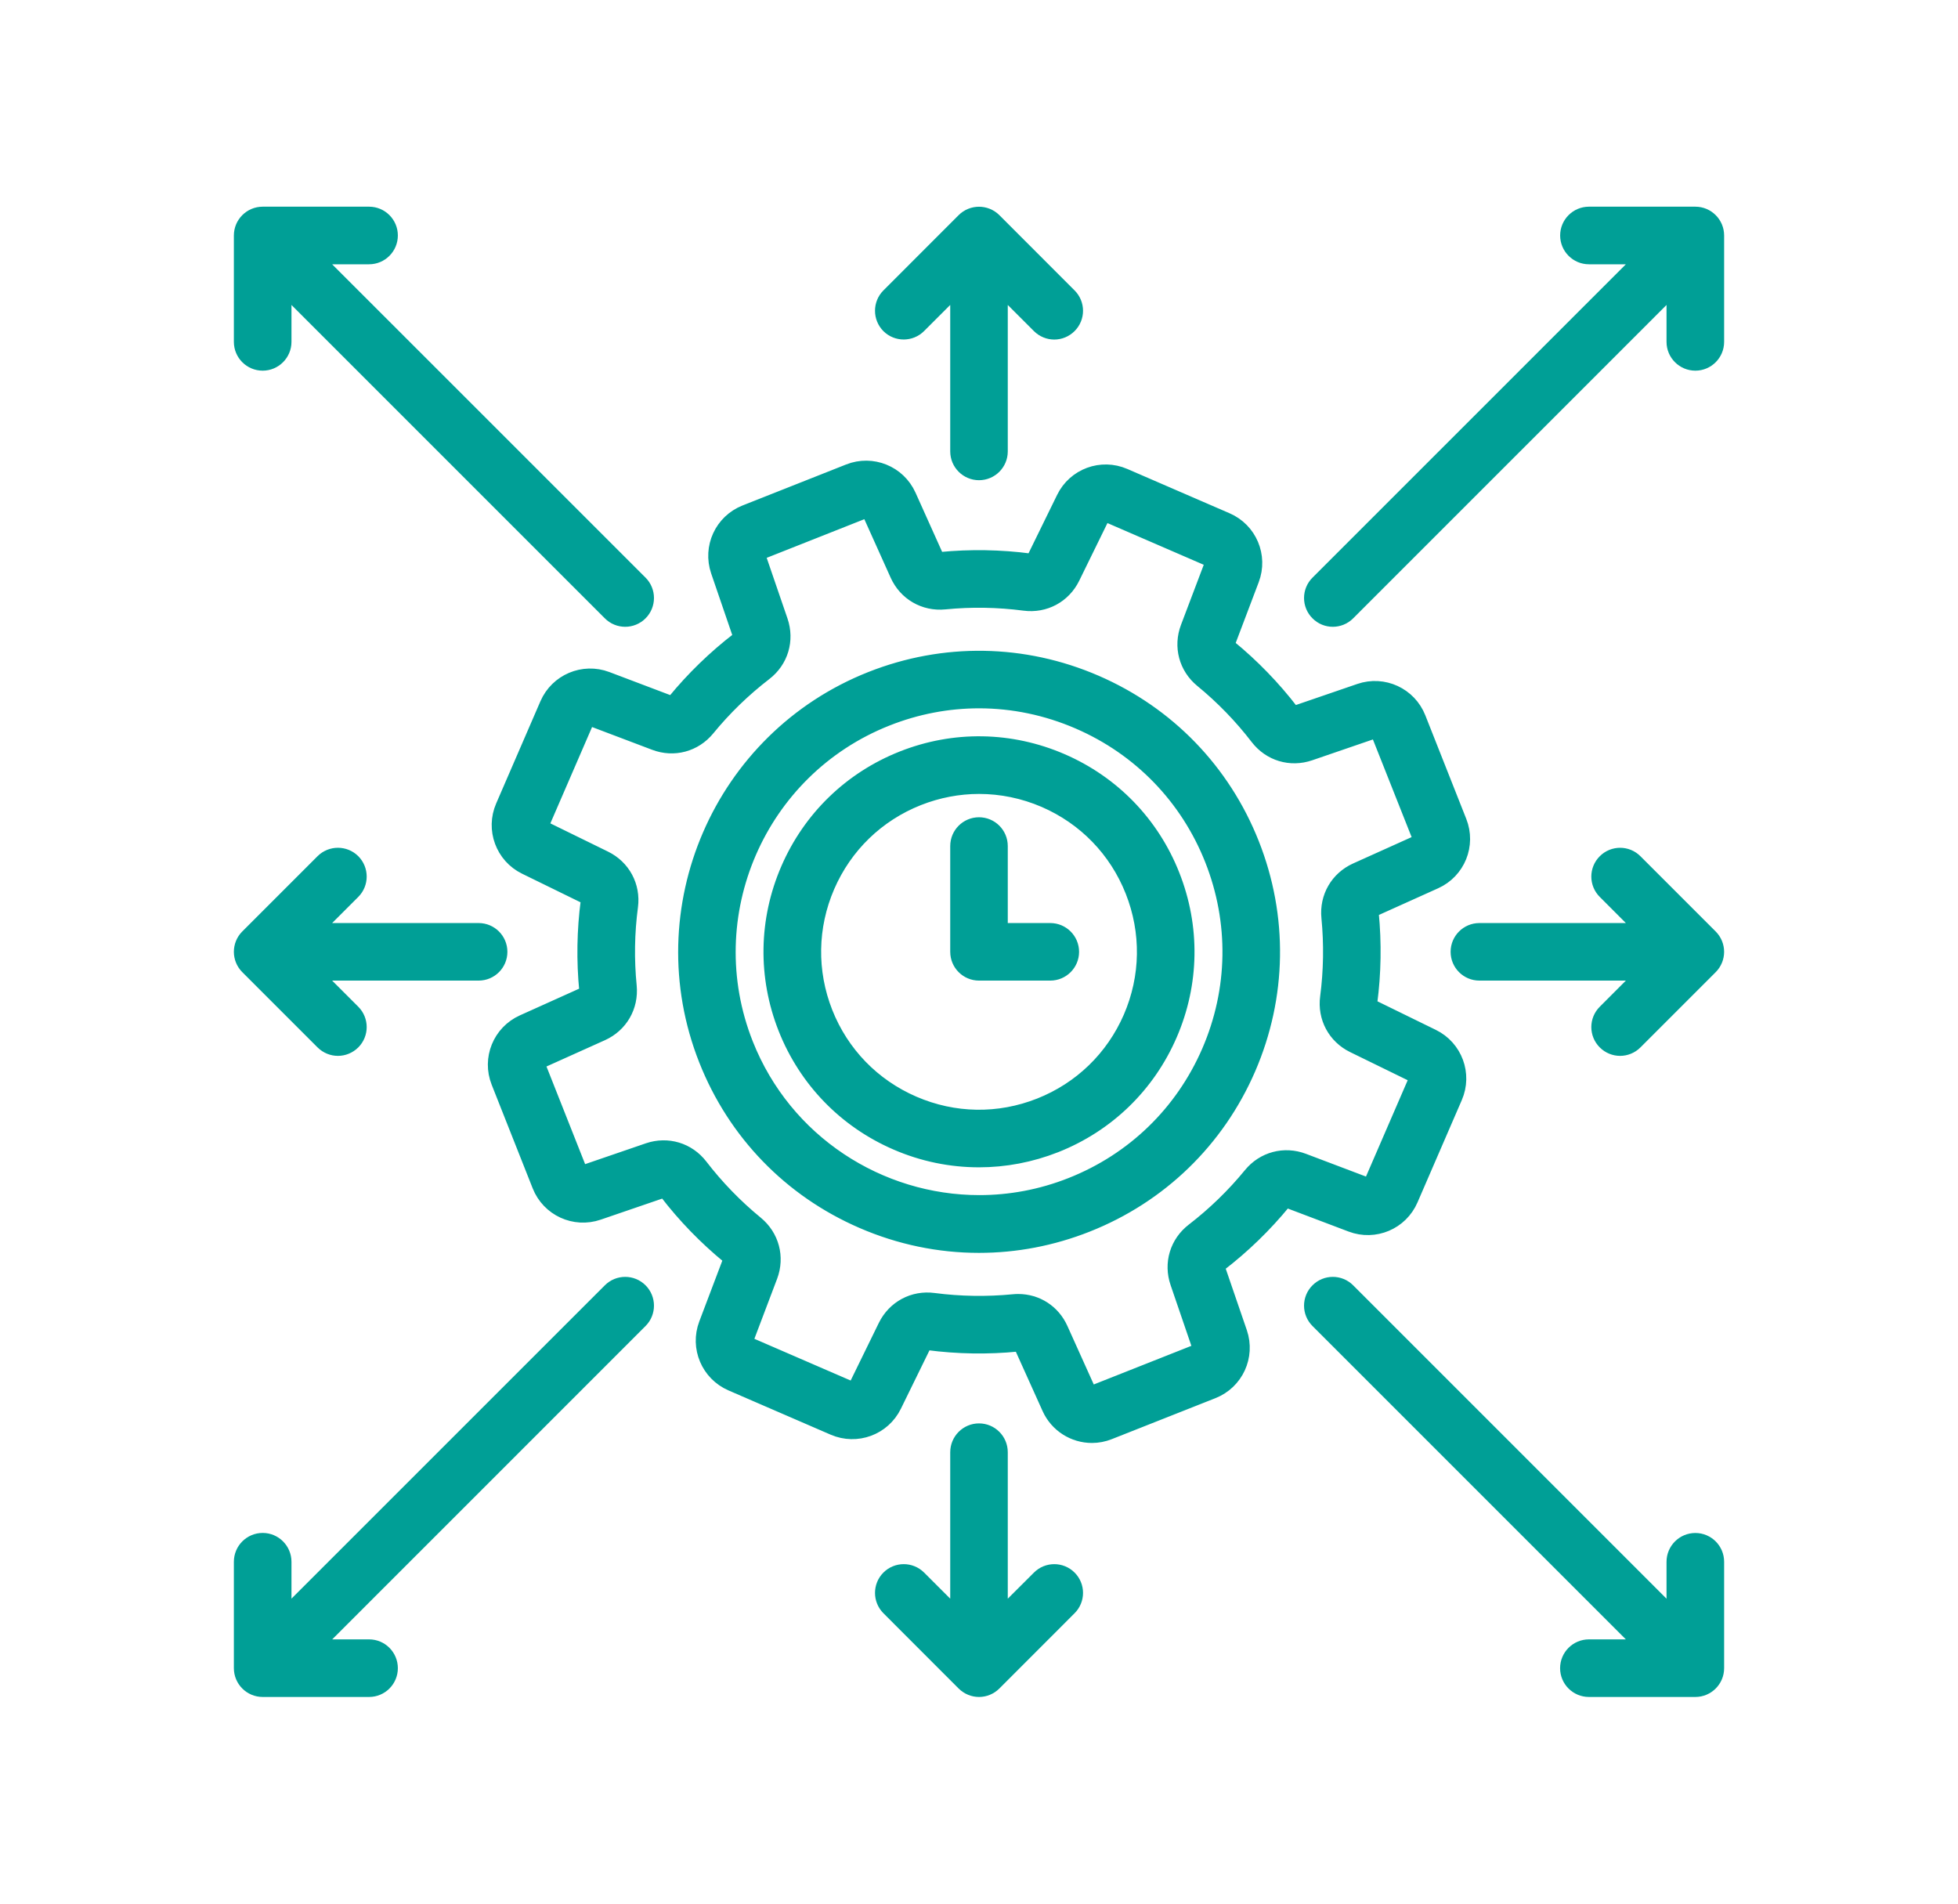 <svg width="36" height="35" viewBox="0 0 36 35" fill="none" xmlns="http://www.w3.org/2000/svg">
<mask id="path-1-outside-1_4167_2247" maskUnits="userSpaceOnUse" x="3.5" y="3" width="29" height="29" fill="black">
<rect fill="white" x="3.5" y="3" width="29" height="29"/>
<path d="M24.273 11.227C24.144 11.099 24.144 10.89 24.273 10.762L30.376 4.659H29.214C29.033 4.659 28.885 4.511 28.885 4.329C28.885 4.148 29.033 4 29.214 4H31.171C31.352 4 31.5 4.148 31.5 4.329V6.286C31.5 6.467 31.352 6.615 31.171 6.615C30.989 6.615 30.841 6.467 30.841 6.286V5.124L24.738 11.227C24.674 11.292 24.589 11.324 24.505 11.324C24.421 11.324 24.337 11.292 24.273 11.227ZM11.262 23.773L5.159 29.875V28.714C5.159 28.532 5.011 28.384 4.83 28.384C4.648 28.384 4.5 28.532 4.5 28.714V30.671C4.5 30.852 4.648 31 4.83 31H6.786C6.968 31 7.115 30.852 7.115 30.671C7.115 30.489 6.968 30.341 6.786 30.341H5.625L11.728 24.238C11.856 24.11 11.856 23.901 11.728 23.773C11.599 23.644 11.391 23.644 11.262 23.773ZM16.849 5.945L17.671 5.124V8.3C17.671 8.481 17.819 8.629 18 8.629C18.182 8.629 18.329 8.481 18.329 8.3V5.124L19.151 5.946C19.215 6.01 19.3 6.043 19.384 6.043C19.468 6.043 19.552 6.01 19.616 5.946C19.745 5.818 19.745 5.609 19.616 5.481L18.233 4.097C18.104 3.969 17.896 3.969 17.767 4.097L16.384 5.481C16.256 5.609 16.256 5.818 16.384 5.947C16.512 6.074 16.721 6.074 16.849 5.945ZM19.151 29.055L18.329 29.875V26.7C18.329 26.518 18.182 26.37 18 26.37C17.819 26.37 17.671 26.518 17.671 26.7V29.875L16.849 29.054C16.721 28.926 16.512 28.926 16.384 29.054C16.256 29.182 16.256 29.391 16.384 29.519L17.767 30.903C17.832 30.967 17.916 31 18 31C18.084 31 18.169 30.967 18.233 30.903L19.616 29.519C19.745 29.391 19.745 29.182 19.616 29.054C19.488 28.926 19.279 28.926 19.151 29.055ZM29.555 19.116C29.619 19.18 29.703 19.213 29.787 19.213C29.871 19.213 29.956 19.18 30.02 19.116L31.403 17.733C31.532 17.604 31.532 17.396 31.403 17.267L30.02 15.884C29.892 15.755 29.683 15.755 29.555 15.884C29.426 16.012 29.426 16.221 29.555 16.349L30.376 17.171H27.2C27.019 17.171 26.871 17.318 26.871 17.5C26.871 17.682 27.019 17.829 27.2 17.829H30.376L29.555 18.651C29.426 18.779 29.426 18.988 29.555 19.116ZM5.98 19.116C6.045 19.18 6.129 19.213 6.213 19.213C6.297 19.213 6.381 19.18 6.446 19.116C6.574 18.988 6.574 18.779 6.446 18.651L5.624 17.829H8.8C8.982 17.829 9.129 17.682 9.129 17.5C9.129 17.318 8.982 17.171 8.8 17.171H5.624L6.446 16.349C6.574 16.221 6.574 16.012 6.446 15.883C6.317 15.755 6.109 15.755 5.98 15.883L4.596 17.267C4.468 17.395 4.468 17.604 4.596 17.732L5.98 19.116ZM31.171 28.385C30.989 28.385 30.841 28.533 30.841 28.714V29.876L24.738 23.773C24.61 23.644 24.401 23.644 24.273 23.773C24.144 23.901 24.144 24.11 24.273 24.238L30.376 30.341H29.214C29.032 30.341 28.884 30.489 28.884 30.671C28.884 30.852 29.032 31 29.214 31H31.171C31.352 31 31.5 30.852 31.5 30.671V28.714C31.5 28.532 31.352 28.385 31.171 28.385ZM4.83 6.615C5.011 6.615 5.159 6.467 5.159 6.286V5.124L11.262 11.227C11.326 11.292 11.411 11.324 11.495 11.324C11.579 11.324 11.663 11.292 11.728 11.227C11.856 11.099 11.856 10.89 11.728 10.762L5.624 4.659H6.786C6.968 4.659 7.115 4.511 7.115 4.329C7.115 4.148 6.968 4 6.786 4H4.83C4.648 4 4.5 4.148 4.5 4.329V6.286C4.5 6.468 4.648 6.615 4.83 6.615ZM24.866 22.456L23.707 22.017C23.649 21.994 23.592 22.01 23.552 22.059C23.206 22.481 22.812 22.863 22.38 23.195C22.33 23.233 22.313 23.29 22.333 23.349L22.735 24.52C22.873 24.924 22.671 25.363 22.274 25.52L20.37 26.273C20.273 26.312 20.174 26.33 20.076 26.33C19.772 26.33 19.483 26.154 19.351 25.86L18.842 24.731C18.816 24.673 18.765 24.643 18.703 24.65C18.16 24.704 17.612 24.695 17.071 24.624C17.009 24.616 16.957 24.643 16.929 24.7L16.384 25.813C16.197 26.196 15.744 26.363 15.352 26.194L13.473 25.38C13.082 25.21 12.893 24.765 13.044 24.367L13.483 23.208C13.506 23.149 13.49 23.092 13.441 23.052C13.02 22.706 12.637 22.312 12.306 21.88C12.267 21.83 12.211 21.813 12.151 21.834L10.98 22.235C10.576 22.374 10.137 22.171 9.98 21.775L9.226 19.87C9.069 19.473 9.251 19.026 9.64 18.851L10.77 18.342C10.827 18.316 10.856 18.265 10.85 18.202C10.797 17.661 10.806 17.112 10.877 16.571C10.885 16.508 10.857 16.457 10.801 16.429L9.687 15.884C9.304 15.697 9.137 15.243 9.306 14.852L10.12 12.972C10.29 12.581 10.735 12.393 11.133 12.543L12.292 12.982C12.352 13.005 12.408 12.99 12.448 12.941C12.794 12.519 13.188 12.137 13.62 11.805C13.67 11.766 13.687 11.71 13.666 11.65L13.265 10.479C13.127 10.075 13.329 9.637 13.725 9.48L15.63 8.726C16.026 8.569 16.474 8.75 16.65 9.139L17.158 10.269C17.184 10.326 17.235 10.355 17.298 10.349C17.839 10.296 18.388 10.305 18.929 10.376C18.992 10.384 19.044 10.356 19.071 10.3L19.616 9.187C19.803 8.803 20.257 8.636 20.648 8.806L22.527 9.62C22.919 9.789 23.107 10.234 22.956 10.633L22.517 11.792C22.495 11.851 22.51 11.907 22.559 11.947C22.981 12.293 23.363 12.687 23.695 13.119C23.733 13.169 23.79 13.186 23.849 13.166L25.021 12.764C25.424 12.626 25.863 12.828 26.02 13.225L26.773 15.129C26.93 15.526 26.749 15.974 26.36 16.149L25.23 16.658C25.173 16.683 25.143 16.735 25.15 16.797C25.203 17.339 25.194 17.888 25.123 18.428C25.115 18.491 25.143 18.543 25.2 18.571L26.312 19.115C26.695 19.302 26.863 19.756 26.693 20.147L25.879 22.027C25.71 22.419 25.265 22.607 24.866 22.456ZM23.941 21.401L25.1 21.84C25.169 21.866 25.246 21.833 25.275 21.766L26.089 19.886C26.119 19.818 26.09 19.74 26.023 19.707L24.91 19.163C24.598 19.01 24.425 18.688 24.471 18.343C24.535 17.852 24.543 17.354 24.495 16.862C24.461 16.516 24.644 16.201 24.96 16.058L26.09 15.549C26.157 15.519 26.188 15.441 26.162 15.372L25.407 13.468C25.38 13.399 25.304 13.364 25.234 13.387L24.062 13.789C23.733 13.902 23.384 13.797 23.172 13.521C22.871 13.129 22.524 12.771 22.141 12.457C21.872 12.237 21.778 11.884 21.901 11.559L22.34 10.4C22.367 10.331 22.334 10.253 22.266 10.224L20.387 9.41C20.319 9.381 20.24 9.41 20.208 9.476L19.663 10.589C19.51 10.902 19.188 11.074 18.844 11.029C18.353 10.965 17.855 10.956 17.363 11.005C17.017 11.039 16.701 10.856 16.558 10.539L16.05 9.41C16.02 9.342 15.942 9.311 15.873 9.338L13.968 10.092C13.9 10.12 13.865 10.195 13.888 10.265L14.29 11.437C14.402 11.766 14.298 12.115 14.022 12.327C13.63 12.629 13.272 12.975 12.959 13.358C12.738 13.627 12.385 13.722 12.06 13.598L10.901 13.159C10.832 13.133 10.755 13.166 10.726 13.233L9.912 15.113C9.882 15.181 9.911 15.259 9.978 15.292L11.091 15.837C11.403 15.99 11.576 16.311 11.531 16.656C11.466 17.147 11.458 17.645 11.507 18.137C11.54 18.483 11.358 18.799 11.041 18.942L9.912 19.45C9.844 19.48 9.813 19.558 9.84 19.627L10.594 21.532C10.621 21.601 10.697 21.636 10.767 21.612L11.939 21.21C12.268 21.098 12.617 21.203 12.829 21.479C13.13 21.87 13.477 22.228 13.86 22.542C14.129 22.763 14.223 23.115 14.101 23.441L13.662 24.6C13.635 24.669 13.668 24.746 13.736 24.775L15.615 25.589C15.683 25.619 15.762 25.59 15.794 25.523L16.338 24.41C16.492 24.098 16.813 23.925 17.158 23.971C17.649 24.035 18.147 24.043 18.639 23.995C18.666 23.992 18.694 23.991 18.721 23.991C19.035 23.991 19.312 24.169 19.443 24.461L19.952 25.59C19.982 25.658 20.06 25.689 20.129 25.662L22.034 24.908C22.102 24.881 22.137 24.805 22.113 24.735L21.712 23.563C21.599 23.234 21.704 22.885 21.98 22.673C22.371 22.372 22.729 22.025 23.043 21.642C23.263 21.372 23.616 21.278 23.941 21.401ZM22.958 15.538C23.482 16.862 23.459 18.312 22.894 19.619C22.328 20.926 21.287 21.934 19.963 22.458C19.327 22.71 18.663 22.835 17.999 22.835C17.28 22.835 16.562 22.688 15.882 22.393C14.575 21.828 13.567 20.787 13.043 19.462C11.961 16.728 13.305 13.624 16.038 12.542C17.363 12.018 18.812 12.041 20.119 12.607C21.426 13.173 22.434 14.213 22.958 15.538ZM22.346 15.78C21.887 14.62 21.003 13.707 19.857 13.211C19.261 12.953 18.632 12.823 18.001 12.823C17.419 12.823 16.837 12.933 16.28 13.154C13.884 14.102 12.706 16.823 13.654 19.219C14.38 21.053 16.144 22.173 18.006 22.173C18.577 22.173 19.157 22.068 19.72 21.845C20.881 21.386 21.793 20.502 22.289 19.357C22.785 18.211 22.805 16.941 22.346 15.78ZM21.496 16.116C21.866 17.05 21.85 18.072 21.451 18.994C21.052 19.916 20.318 20.627 19.384 20.997C18.935 21.174 18.467 21.262 17.999 21.262C17.492 21.262 16.985 21.159 16.506 20.951C15.584 20.552 14.873 19.817 14.503 18.884C14.134 17.95 14.15 16.928 14.549 16.006C14.948 15.084 15.682 14.373 16.616 14.003C17.55 13.633 18.572 13.65 19.494 14.049C20.416 14.448 21.127 15.182 21.496 16.116ZM20.884 16.358C20.579 15.588 19.993 14.983 19.233 14.653C18.837 14.482 18.419 14.397 18.001 14.397C17.615 14.397 17.229 14.47 16.859 14.616C16.089 14.921 15.483 15.508 15.154 16.268C14.825 17.029 14.812 17.872 15.116 18.642C15.421 19.412 16.008 20.017 16.768 20.346C17.529 20.676 18.372 20.689 19.142 20.384C19.912 20.079 20.517 19.493 20.847 18.733C21.176 17.972 21.189 17.129 20.884 16.358ZM19.311 17.171H18.329V15.555C18.329 15.373 18.182 15.226 18 15.226C17.819 15.226 17.671 15.373 17.671 15.555V17.5C17.671 17.682 17.819 17.829 18 17.829H19.311C19.492 17.829 19.64 17.682 19.64 17.5C19.64 17.318 19.492 17.171 19.311 17.171Z"/>
</mask>
<path d="M24.273 11.227C24.144 11.099 24.144 10.89 24.273 10.762L30.376 4.659H29.214C29.033 4.659 28.885 4.511 28.885 4.329C28.885 4.148 29.033 4 29.214 4H31.171C31.352 4 31.5 4.148 31.5 4.329V6.286C31.5 6.467 31.352 6.615 31.171 6.615C30.989 6.615 30.841 6.467 30.841 6.286V5.124L24.738 11.227C24.674 11.292 24.589 11.324 24.505 11.324C24.421 11.324 24.337 11.292 24.273 11.227ZM11.262 23.773L5.159 29.875V28.714C5.159 28.532 5.011 28.384 4.83 28.384C4.648 28.384 4.5 28.532 4.5 28.714V30.671C4.5 30.852 4.648 31 4.83 31H6.786C6.968 31 7.115 30.852 7.115 30.671C7.115 30.489 6.968 30.341 6.786 30.341H5.625L11.728 24.238C11.856 24.11 11.856 23.901 11.728 23.773C11.599 23.644 11.391 23.644 11.262 23.773ZM16.849 5.945L17.671 5.124V8.3C17.671 8.481 17.819 8.629 18 8.629C18.182 8.629 18.329 8.481 18.329 8.3V5.124L19.151 5.946C19.215 6.01 19.3 6.043 19.384 6.043C19.468 6.043 19.552 6.01 19.616 5.946C19.745 5.818 19.745 5.609 19.616 5.481L18.233 4.097C18.104 3.969 17.896 3.969 17.767 4.097L16.384 5.481C16.256 5.609 16.256 5.818 16.384 5.947C16.512 6.074 16.721 6.074 16.849 5.945ZM19.151 29.055L18.329 29.875V26.7C18.329 26.518 18.182 26.37 18 26.37C17.819 26.37 17.671 26.518 17.671 26.7V29.875L16.849 29.054C16.721 28.926 16.512 28.926 16.384 29.054C16.256 29.182 16.256 29.391 16.384 29.519L17.767 30.903C17.832 30.967 17.916 31 18 31C18.084 31 18.169 30.967 18.233 30.903L19.616 29.519C19.745 29.391 19.745 29.182 19.616 29.054C19.488 28.926 19.279 28.926 19.151 29.055ZM29.555 19.116C29.619 19.18 29.703 19.213 29.787 19.213C29.871 19.213 29.956 19.18 30.02 19.116L31.403 17.733C31.532 17.604 31.532 17.396 31.403 17.267L30.02 15.884C29.892 15.755 29.683 15.755 29.555 15.884C29.426 16.012 29.426 16.221 29.555 16.349L30.376 17.171H27.2C27.019 17.171 26.871 17.318 26.871 17.5C26.871 17.682 27.019 17.829 27.2 17.829H30.376L29.555 18.651C29.426 18.779 29.426 18.988 29.555 19.116ZM5.98 19.116C6.045 19.18 6.129 19.213 6.213 19.213C6.297 19.213 6.381 19.18 6.446 19.116C6.574 18.988 6.574 18.779 6.446 18.651L5.624 17.829H8.8C8.982 17.829 9.129 17.682 9.129 17.5C9.129 17.318 8.982 17.171 8.8 17.171H5.624L6.446 16.349C6.574 16.221 6.574 16.012 6.446 15.883C6.317 15.755 6.109 15.755 5.98 15.883L4.596 17.267C4.468 17.395 4.468 17.604 4.596 17.732L5.98 19.116ZM31.171 28.385C30.989 28.385 30.841 28.533 30.841 28.714V29.876L24.738 23.773C24.61 23.644 24.401 23.644 24.273 23.773C24.144 23.901 24.144 24.11 24.273 24.238L30.376 30.341H29.214C29.032 30.341 28.884 30.489 28.884 30.671C28.884 30.852 29.032 31 29.214 31H31.171C31.352 31 31.5 30.852 31.5 30.671V28.714C31.5 28.532 31.352 28.385 31.171 28.385ZM4.83 6.615C5.011 6.615 5.159 6.467 5.159 6.286V5.124L11.262 11.227C11.326 11.292 11.411 11.324 11.495 11.324C11.579 11.324 11.663 11.292 11.728 11.227C11.856 11.099 11.856 10.89 11.728 10.762L5.624 4.659H6.786C6.968 4.659 7.115 4.511 7.115 4.329C7.115 4.148 6.968 4 6.786 4H4.83C4.648 4 4.5 4.148 4.5 4.329V6.286C4.5 6.468 4.648 6.615 4.83 6.615ZM24.866 22.456L23.707 22.017C23.649 21.994 23.592 22.01 23.552 22.059C23.206 22.481 22.812 22.863 22.38 23.195C22.33 23.233 22.313 23.29 22.333 23.349L22.735 24.52C22.873 24.924 22.671 25.363 22.274 25.52L20.37 26.273C20.273 26.312 20.174 26.33 20.076 26.33C19.772 26.33 19.483 26.154 19.351 25.86L18.842 24.731C18.816 24.673 18.765 24.643 18.703 24.65C18.16 24.704 17.612 24.695 17.071 24.624C17.009 24.616 16.957 24.643 16.929 24.7L16.384 25.813C16.197 26.196 15.744 26.363 15.352 26.194L13.473 25.38C13.082 25.21 12.893 24.765 13.044 24.367L13.483 23.208C13.506 23.149 13.49 23.092 13.441 23.052C13.02 22.706 12.637 22.312 12.306 21.88C12.267 21.83 12.211 21.813 12.151 21.834L10.98 22.235C10.576 22.374 10.137 22.171 9.98 21.775L9.226 19.87C9.069 19.473 9.251 19.026 9.64 18.851L10.77 18.342C10.827 18.316 10.856 18.265 10.85 18.202C10.797 17.661 10.806 17.112 10.877 16.571C10.885 16.508 10.857 16.457 10.801 16.429L9.687 15.884C9.304 15.697 9.137 15.243 9.306 14.852L10.12 12.972C10.29 12.581 10.735 12.393 11.133 12.543L12.292 12.982C12.352 13.005 12.408 12.99 12.448 12.941C12.794 12.519 13.188 12.137 13.62 11.805C13.67 11.766 13.687 11.71 13.666 11.65L13.265 10.479C13.127 10.075 13.329 9.637 13.725 9.48L15.63 8.726C16.026 8.569 16.474 8.75 16.65 9.139L17.158 10.269C17.184 10.326 17.235 10.355 17.298 10.349C17.839 10.296 18.388 10.305 18.929 10.376C18.992 10.384 19.044 10.356 19.071 10.3L19.616 9.187C19.803 8.803 20.257 8.636 20.648 8.806L22.527 9.62C22.919 9.789 23.107 10.234 22.956 10.633L22.517 11.792C22.495 11.851 22.51 11.907 22.559 11.947C22.981 12.293 23.363 12.687 23.695 13.119C23.733 13.169 23.79 13.186 23.849 13.166L25.021 12.764C25.424 12.626 25.863 12.828 26.02 13.225L26.773 15.129C26.93 15.526 26.749 15.974 26.36 16.149L25.23 16.658C25.173 16.683 25.143 16.735 25.15 16.797C25.203 17.339 25.194 17.888 25.123 18.428C25.115 18.491 25.143 18.543 25.2 18.571L26.312 19.115C26.695 19.302 26.863 19.756 26.693 20.147L25.879 22.027C25.71 22.419 25.265 22.607 24.866 22.456ZM23.941 21.401L25.1 21.84C25.169 21.866 25.246 21.833 25.275 21.766L26.089 19.886C26.119 19.818 26.09 19.74 26.023 19.707L24.91 19.163C24.598 19.01 24.425 18.688 24.471 18.343C24.535 17.852 24.543 17.354 24.495 16.862C24.461 16.516 24.644 16.201 24.96 16.058L26.09 15.549C26.157 15.519 26.188 15.441 26.162 15.372L25.407 13.468C25.38 13.399 25.304 13.364 25.234 13.387L24.062 13.789C23.733 13.902 23.384 13.797 23.172 13.521C22.871 13.129 22.524 12.771 22.141 12.457C21.872 12.237 21.778 11.884 21.901 11.559L22.34 10.4C22.367 10.331 22.334 10.253 22.266 10.224L20.387 9.41C20.319 9.381 20.24 9.41 20.208 9.476L19.663 10.589C19.51 10.902 19.188 11.074 18.844 11.029C18.353 10.965 17.855 10.956 17.363 11.005C17.017 11.039 16.701 10.856 16.558 10.539L16.05 9.41C16.02 9.342 15.942 9.311 15.873 9.338L13.968 10.092C13.9 10.12 13.865 10.195 13.888 10.265L14.29 11.437C14.402 11.766 14.298 12.115 14.022 12.327C13.63 12.629 13.272 12.975 12.959 13.358C12.738 13.627 12.385 13.722 12.06 13.598L10.901 13.159C10.832 13.133 10.755 13.166 10.726 13.233L9.912 15.113C9.882 15.181 9.911 15.259 9.978 15.292L11.091 15.837C11.403 15.99 11.576 16.311 11.531 16.656C11.466 17.147 11.458 17.645 11.507 18.137C11.54 18.483 11.358 18.799 11.041 18.942L9.912 19.45C9.844 19.48 9.813 19.558 9.84 19.627L10.594 21.532C10.621 21.601 10.697 21.636 10.767 21.612L11.939 21.21C12.268 21.098 12.617 21.203 12.829 21.479C13.13 21.87 13.477 22.228 13.86 22.542C14.129 22.763 14.223 23.115 14.101 23.441L13.662 24.6C13.635 24.669 13.668 24.746 13.736 24.775L15.615 25.589C15.683 25.619 15.762 25.59 15.794 25.523L16.338 24.41C16.492 24.098 16.813 23.925 17.158 23.971C17.649 24.035 18.147 24.043 18.639 23.995C18.666 23.992 18.694 23.991 18.721 23.991C19.035 23.991 19.312 24.169 19.443 24.461L19.952 25.59C19.982 25.658 20.06 25.689 20.129 25.662L22.034 24.908C22.102 24.881 22.137 24.805 22.113 24.735L21.712 23.563C21.599 23.234 21.704 22.885 21.98 22.673C22.371 22.372 22.729 22.025 23.043 21.642C23.263 21.372 23.616 21.278 23.941 21.401ZM22.958 15.538C23.482 16.862 23.459 18.312 22.894 19.619C22.328 20.926 21.287 21.934 19.963 22.458C19.327 22.71 18.663 22.835 17.999 22.835C17.28 22.835 16.562 22.688 15.882 22.393C14.575 21.828 13.567 20.787 13.043 19.462C11.961 16.728 13.305 13.624 16.038 12.542C17.363 12.018 18.812 12.041 20.119 12.607C21.426 13.173 22.434 14.213 22.958 15.538ZM22.346 15.78C21.887 14.62 21.003 13.707 19.857 13.211C19.261 12.953 18.632 12.823 18.001 12.823C17.419 12.823 16.837 12.933 16.28 13.154C13.884 14.102 12.706 16.823 13.654 19.219C14.38 21.053 16.144 22.173 18.006 22.173C18.577 22.173 19.157 22.068 19.72 21.845C20.881 21.386 21.793 20.502 22.289 19.357C22.785 18.211 22.805 16.941 22.346 15.78ZM21.496 16.116C21.866 17.05 21.85 18.072 21.451 18.994C21.052 19.916 20.318 20.627 19.384 20.997C18.935 21.174 18.467 21.262 17.999 21.262C17.492 21.262 16.985 21.159 16.506 20.951C15.584 20.552 14.873 19.817 14.503 18.884C14.134 17.95 14.15 16.928 14.549 16.006C14.948 15.084 15.682 14.373 16.616 14.003C17.55 13.633 18.572 13.65 19.494 14.049C20.416 14.448 21.127 15.182 21.496 16.116ZM20.884 16.358C20.579 15.588 19.993 14.983 19.233 14.653C18.837 14.482 18.419 14.397 18.001 14.397C17.615 14.397 17.229 14.47 16.859 14.616C16.089 14.921 15.483 15.508 15.154 16.268C14.825 17.029 14.812 17.872 15.116 18.642C15.421 19.412 16.008 20.017 16.768 20.346C17.529 20.676 18.372 20.689 19.142 20.384C19.912 20.079 20.517 19.493 20.847 18.733C21.176 17.972 21.189 17.129 20.884 16.358ZM19.311 17.171H18.329V15.555C18.329 15.373 18.182 15.226 18 15.226C17.819 15.226 17.671 15.373 17.671 15.555V17.5C17.671 17.682 17.819 17.829 18 17.829H19.311C19.492 17.829 19.64 17.682 19.64 17.5C19.64 17.318 19.492 17.171 19.311 17.171Z" fill="#009F96"/>
<path d="M24.273 11.227C24.144 11.099 24.144 10.89 24.273 10.762L30.376 4.659H29.214C29.033 4.659 28.885 4.511 28.885 4.329C28.885 4.148 29.033 4 29.214 4H31.171C31.352 4 31.5 4.148 31.5 4.329V6.286C31.5 6.467 31.352 6.615 31.171 6.615C30.989 6.615 30.841 6.467 30.841 6.286V5.124L24.738 11.227C24.674 11.292 24.589 11.324 24.505 11.324C24.421 11.324 24.337 11.292 24.273 11.227ZM11.262 23.773L5.159 29.875V28.714C5.159 28.532 5.011 28.384 4.83 28.384C4.648 28.384 4.5 28.532 4.5 28.714V30.671C4.5 30.852 4.648 31 4.83 31H6.786C6.968 31 7.115 30.852 7.115 30.671C7.115 30.489 6.968 30.341 6.786 30.341H5.625L11.728 24.238C11.856 24.11 11.856 23.901 11.728 23.773C11.599 23.644 11.391 23.644 11.262 23.773ZM16.849 5.945L17.671 5.124V8.3C17.671 8.481 17.819 8.629 18 8.629C18.182 8.629 18.329 8.481 18.329 8.3V5.124L19.151 5.946C19.215 6.01 19.3 6.043 19.384 6.043C19.468 6.043 19.552 6.01 19.616 5.946C19.745 5.818 19.745 5.609 19.616 5.481L18.233 4.097C18.104 3.969 17.896 3.969 17.767 4.097L16.384 5.481C16.256 5.609 16.256 5.818 16.384 5.947C16.512 6.074 16.721 6.074 16.849 5.945ZM19.151 29.055L18.329 29.875V26.7C18.329 26.518 18.182 26.37 18 26.37C17.819 26.37 17.671 26.518 17.671 26.7V29.875L16.849 29.054C16.721 28.926 16.512 28.926 16.384 29.054C16.256 29.182 16.256 29.391 16.384 29.519L17.767 30.903C17.832 30.967 17.916 31 18 31C18.084 31 18.169 30.967 18.233 30.903L19.616 29.519C19.745 29.391 19.745 29.182 19.616 29.054C19.488 28.926 19.279 28.926 19.151 29.055ZM29.555 19.116C29.619 19.18 29.703 19.213 29.787 19.213C29.871 19.213 29.956 19.18 30.02 19.116L31.403 17.733C31.532 17.604 31.532 17.396 31.403 17.267L30.02 15.884C29.892 15.755 29.683 15.755 29.555 15.884C29.426 16.012 29.426 16.221 29.555 16.349L30.376 17.171H27.2C27.019 17.171 26.871 17.318 26.871 17.5C26.871 17.682 27.019 17.829 27.2 17.829H30.376L29.555 18.651C29.426 18.779 29.426 18.988 29.555 19.116ZM5.98 19.116C6.045 19.18 6.129 19.213 6.213 19.213C6.297 19.213 6.381 19.18 6.446 19.116C6.574 18.988 6.574 18.779 6.446 18.651L5.624 17.829H8.8C8.982 17.829 9.129 17.682 9.129 17.5C9.129 17.318 8.982 17.171 8.8 17.171H5.624L6.446 16.349C6.574 16.221 6.574 16.012 6.446 15.883C6.317 15.755 6.109 15.755 5.98 15.883L4.596 17.267C4.468 17.395 4.468 17.604 4.596 17.732L5.98 19.116ZM31.171 28.385C30.989 28.385 30.841 28.533 30.841 28.714V29.876L24.738 23.773C24.61 23.644 24.401 23.644 24.273 23.773C24.144 23.901 24.144 24.11 24.273 24.238L30.376 30.341H29.214C29.032 30.341 28.884 30.489 28.884 30.671C28.884 30.852 29.032 31 29.214 31H31.171C31.352 31 31.5 30.852 31.5 30.671V28.714C31.5 28.532 31.352 28.385 31.171 28.385ZM4.83 6.615C5.011 6.615 5.159 6.467 5.159 6.286V5.124L11.262 11.227C11.326 11.292 11.411 11.324 11.495 11.324C11.579 11.324 11.663 11.292 11.728 11.227C11.856 11.099 11.856 10.89 11.728 10.762L5.624 4.659H6.786C6.968 4.659 7.115 4.511 7.115 4.329C7.115 4.148 6.968 4 6.786 4H4.83C4.648 4 4.5 4.148 4.5 4.329V6.286C4.5 6.468 4.648 6.615 4.83 6.615ZM24.866 22.456L23.707 22.017C23.649 21.994 23.592 22.01 23.552 22.059C23.206 22.481 22.812 22.863 22.38 23.195C22.33 23.233 22.313 23.29 22.333 23.349L22.735 24.52C22.873 24.924 22.671 25.363 22.274 25.52L20.37 26.273C20.273 26.312 20.174 26.33 20.076 26.33C19.772 26.33 19.483 26.154 19.351 25.86L18.842 24.731C18.816 24.673 18.765 24.643 18.703 24.65C18.16 24.704 17.612 24.695 17.071 24.624C17.009 24.616 16.957 24.643 16.929 24.7L16.384 25.813C16.197 26.196 15.744 26.363 15.352 26.194L13.473 25.38C13.082 25.21 12.893 24.765 13.044 24.367L13.483 23.208C13.506 23.149 13.49 23.092 13.441 23.052C13.02 22.706 12.637 22.312 12.306 21.88C12.267 21.83 12.211 21.813 12.151 21.834L10.98 22.235C10.576 22.374 10.137 22.171 9.98 21.775L9.226 19.87C9.069 19.473 9.251 19.026 9.64 18.851L10.77 18.342C10.827 18.316 10.856 18.265 10.85 18.202C10.797 17.661 10.806 17.112 10.877 16.571C10.885 16.508 10.857 16.457 10.801 16.429L9.687 15.884C9.304 15.697 9.137 15.243 9.306 14.852L10.12 12.972C10.29 12.581 10.735 12.393 11.133 12.543L12.292 12.982C12.352 13.005 12.408 12.99 12.448 12.941C12.794 12.519 13.188 12.137 13.62 11.805C13.67 11.766 13.687 11.71 13.666 11.65L13.265 10.479C13.127 10.075 13.329 9.637 13.725 9.48L15.63 8.726C16.026 8.569 16.474 8.75 16.65 9.139L17.158 10.269C17.184 10.326 17.235 10.355 17.298 10.349C17.839 10.296 18.388 10.305 18.929 10.376C18.992 10.384 19.044 10.356 19.071 10.3L19.616 9.187C19.803 8.803 20.257 8.636 20.648 8.806L22.527 9.62C22.919 9.789 23.107 10.234 22.956 10.633L22.517 11.792C22.495 11.851 22.51 11.907 22.559 11.947C22.981 12.293 23.363 12.687 23.695 13.119C23.733 13.169 23.79 13.186 23.849 13.166L25.021 12.764C25.424 12.626 25.863 12.828 26.02 13.225L26.773 15.129C26.93 15.526 26.749 15.974 26.36 16.149L25.23 16.658C25.173 16.683 25.143 16.735 25.15 16.797C25.203 17.339 25.194 17.888 25.123 18.428C25.115 18.491 25.143 18.543 25.2 18.571L26.312 19.115C26.695 19.302 26.863 19.756 26.693 20.147L25.879 22.027C25.71 22.419 25.265 22.607 24.866 22.456ZM23.941 21.401L25.1 21.84C25.169 21.866 25.246 21.833 25.275 21.766L26.089 19.886C26.119 19.818 26.09 19.74 26.023 19.707L24.91 19.163C24.598 19.01 24.425 18.688 24.471 18.343C24.535 17.852 24.543 17.354 24.495 16.862C24.461 16.516 24.644 16.201 24.96 16.058L26.09 15.549C26.157 15.519 26.188 15.441 26.162 15.372L25.407 13.468C25.38 13.399 25.304 13.364 25.234 13.387L24.062 13.789C23.733 13.902 23.384 13.797 23.172 13.521C22.871 13.129 22.524 12.771 22.141 12.457C21.872 12.237 21.778 11.884 21.901 11.559L22.34 10.4C22.367 10.331 22.334 10.253 22.266 10.224L20.387 9.41C20.319 9.381 20.24 9.41 20.208 9.476L19.663 10.589C19.51 10.902 19.188 11.074 18.844 11.029C18.353 10.965 17.855 10.956 17.363 11.005C17.017 11.039 16.701 10.856 16.558 10.539L16.05 9.41C16.02 9.342 15.942 9.311 15.873 9.338L13.968 10.092C13.9 10.12 13.865 10.195 13.888 10.265L14.29 11.437C14.402 11.766 14.298 12.115 14.022 12.327C13.63 12.629 13.272 12.975 12.959 13.358C12.738 13.627 12.385 13.722 12.06 13.598L10.901 13.159C10.832 13.133 10.755 13.166 10.726 13.233L9.912 15.113C9.882 15.181 9.911 15.259 9.978 15.292L11.091 15.837C11.403 15.99 11.576 16.311 11.531 16.656C11.466 17.147 11.458 17.645 11.507 18.137C11.54 18.483 11.358 18.799 11.041 18.942L9.912 19.45C9.844 19.48 9.813 19.558 9.84 19.627L10.594 21.532C10.621 21.601 10.697 21.636 10.767 21.612L11.939 21.21C12.268 21.098 12.617 21.203 12.829 21.479C13.13 21.87 13.477 22.228 13.86 22.542C14.129 22.763 14.223 23.115 14.101 23.441L13.662 24.6C13.635 24.669 13.668 24.746 13.736 24.775L15.615 25.589C15.683 25.619 15.762 25.59 15.794 25.523L16.338 24.41C16.492 24.098 16.813 23.925 17.158 23.971C17.649 24.035 18.147 24.043 18.639 23.995C18.666 23.992 18.694 23.991 18.721 23.991C19.035 23.991 19.312 24.169 19.443 24.461L19.952 25.59C19.982 25.658 20.06 25.689 20.129 25.662L22.034 24.908C22.102 24.881 22.137 24.805 22.113 24.735L21.712 23.563C21.599 23.234 21.704 22.885 21.98 22.673C22.371 22.372 22.729 22.025 23.043 21.642C23.263 21.372 23.616 21.278 23.941 21.401ZM22.958 15.538C23.482 16.862 23.459 18.312 22.894 19.619C22.328 20.926 21.287 21.934 19.963 22.458C19.327 22.71 18.663 22.835 17.999 22.835C17.28 22.835 16.562 22.688 15.882 22.393C14.575 21.828 13.567 20.787 13.043 19.462C11.961 16.728 13.305 13.624 16.038 12.542C17.363 12.018 18.812 12.041 20.119 12.607C21.426 13.173 22.434 14.213 22.958 15.538ZM22.346 15.78C21.887 14.62 21.003 13.707 19.857 13.211C19.261 12.953 18.632 12.823 18.001 12.823C17.419 12.823 16.837 12.933 16.28 13.154C13.884 14.102 12.706 16.823 13.654 19.219C14.38 21.053 16.144 22.173 18.006 22.173C18.577 22.173 19.157 22.068 19.72 21.845C20.881 21.386 21.793 20.502 22.289 19.357C22.785 18.211 22.805 16.941 22.346 15.78ZM21.496 16.116C21.866 17.05 21.85 18.072 21.451 18.994C21.052 19.916 20.318 20.627 19.384 20.997C18.935 21.174 18.467 21.262 17.999 21.262C17.492 21.262 16.985 21.159 16.506 20.951C15.584 20.552 14.873 19.817 14.503 18.884C14.134 17.95 14.15 16.928 14.549 16.006C14.948 15.084 15.682 14.373 16.616 14.003C17.55 13.633 18.572 13.65 19.494 14.049C20.416 14.448 21.127 15.182 21.496 16.116ZM20.884 16.358C20.579 15.588 19.993 14.983 19.233 14.653C18.837 14.482 18.419 14.397 18.001 14.397C17.615 14.397 17.229 14.47 16.859 14.616C16.089 14.921 15.483 15.508 15.154 16.268C14.825 17.029 14.812 17.872 15.116 18.642C15.421 19.412 16.008 20.017 16.768 20.346C17.529 20.676 18.372 20.689 19.142 20.384C19.912 20.079 20.517 19.493 20.847 18.733C21.176 17.972 21.189 17.129 20.884 16.358ZM19.311 17.171H18.329V15.555C18.329 15.373 18.182 15.226 18 15.226C17.819 15.226 17.671 15.373 17.671 15.555V17.5C17.671 17.682 17.819 17.829 18 17.829H19.311C19.492 17.829 19.64 17.682 19.64 17.5C19.64 17.318 19.492 17.171 19.311 17.171Z" stroke="#009F96" stroke-width="0.4" mask="url(#path-1-outside-1_4167_2247)"/>
</svg>
